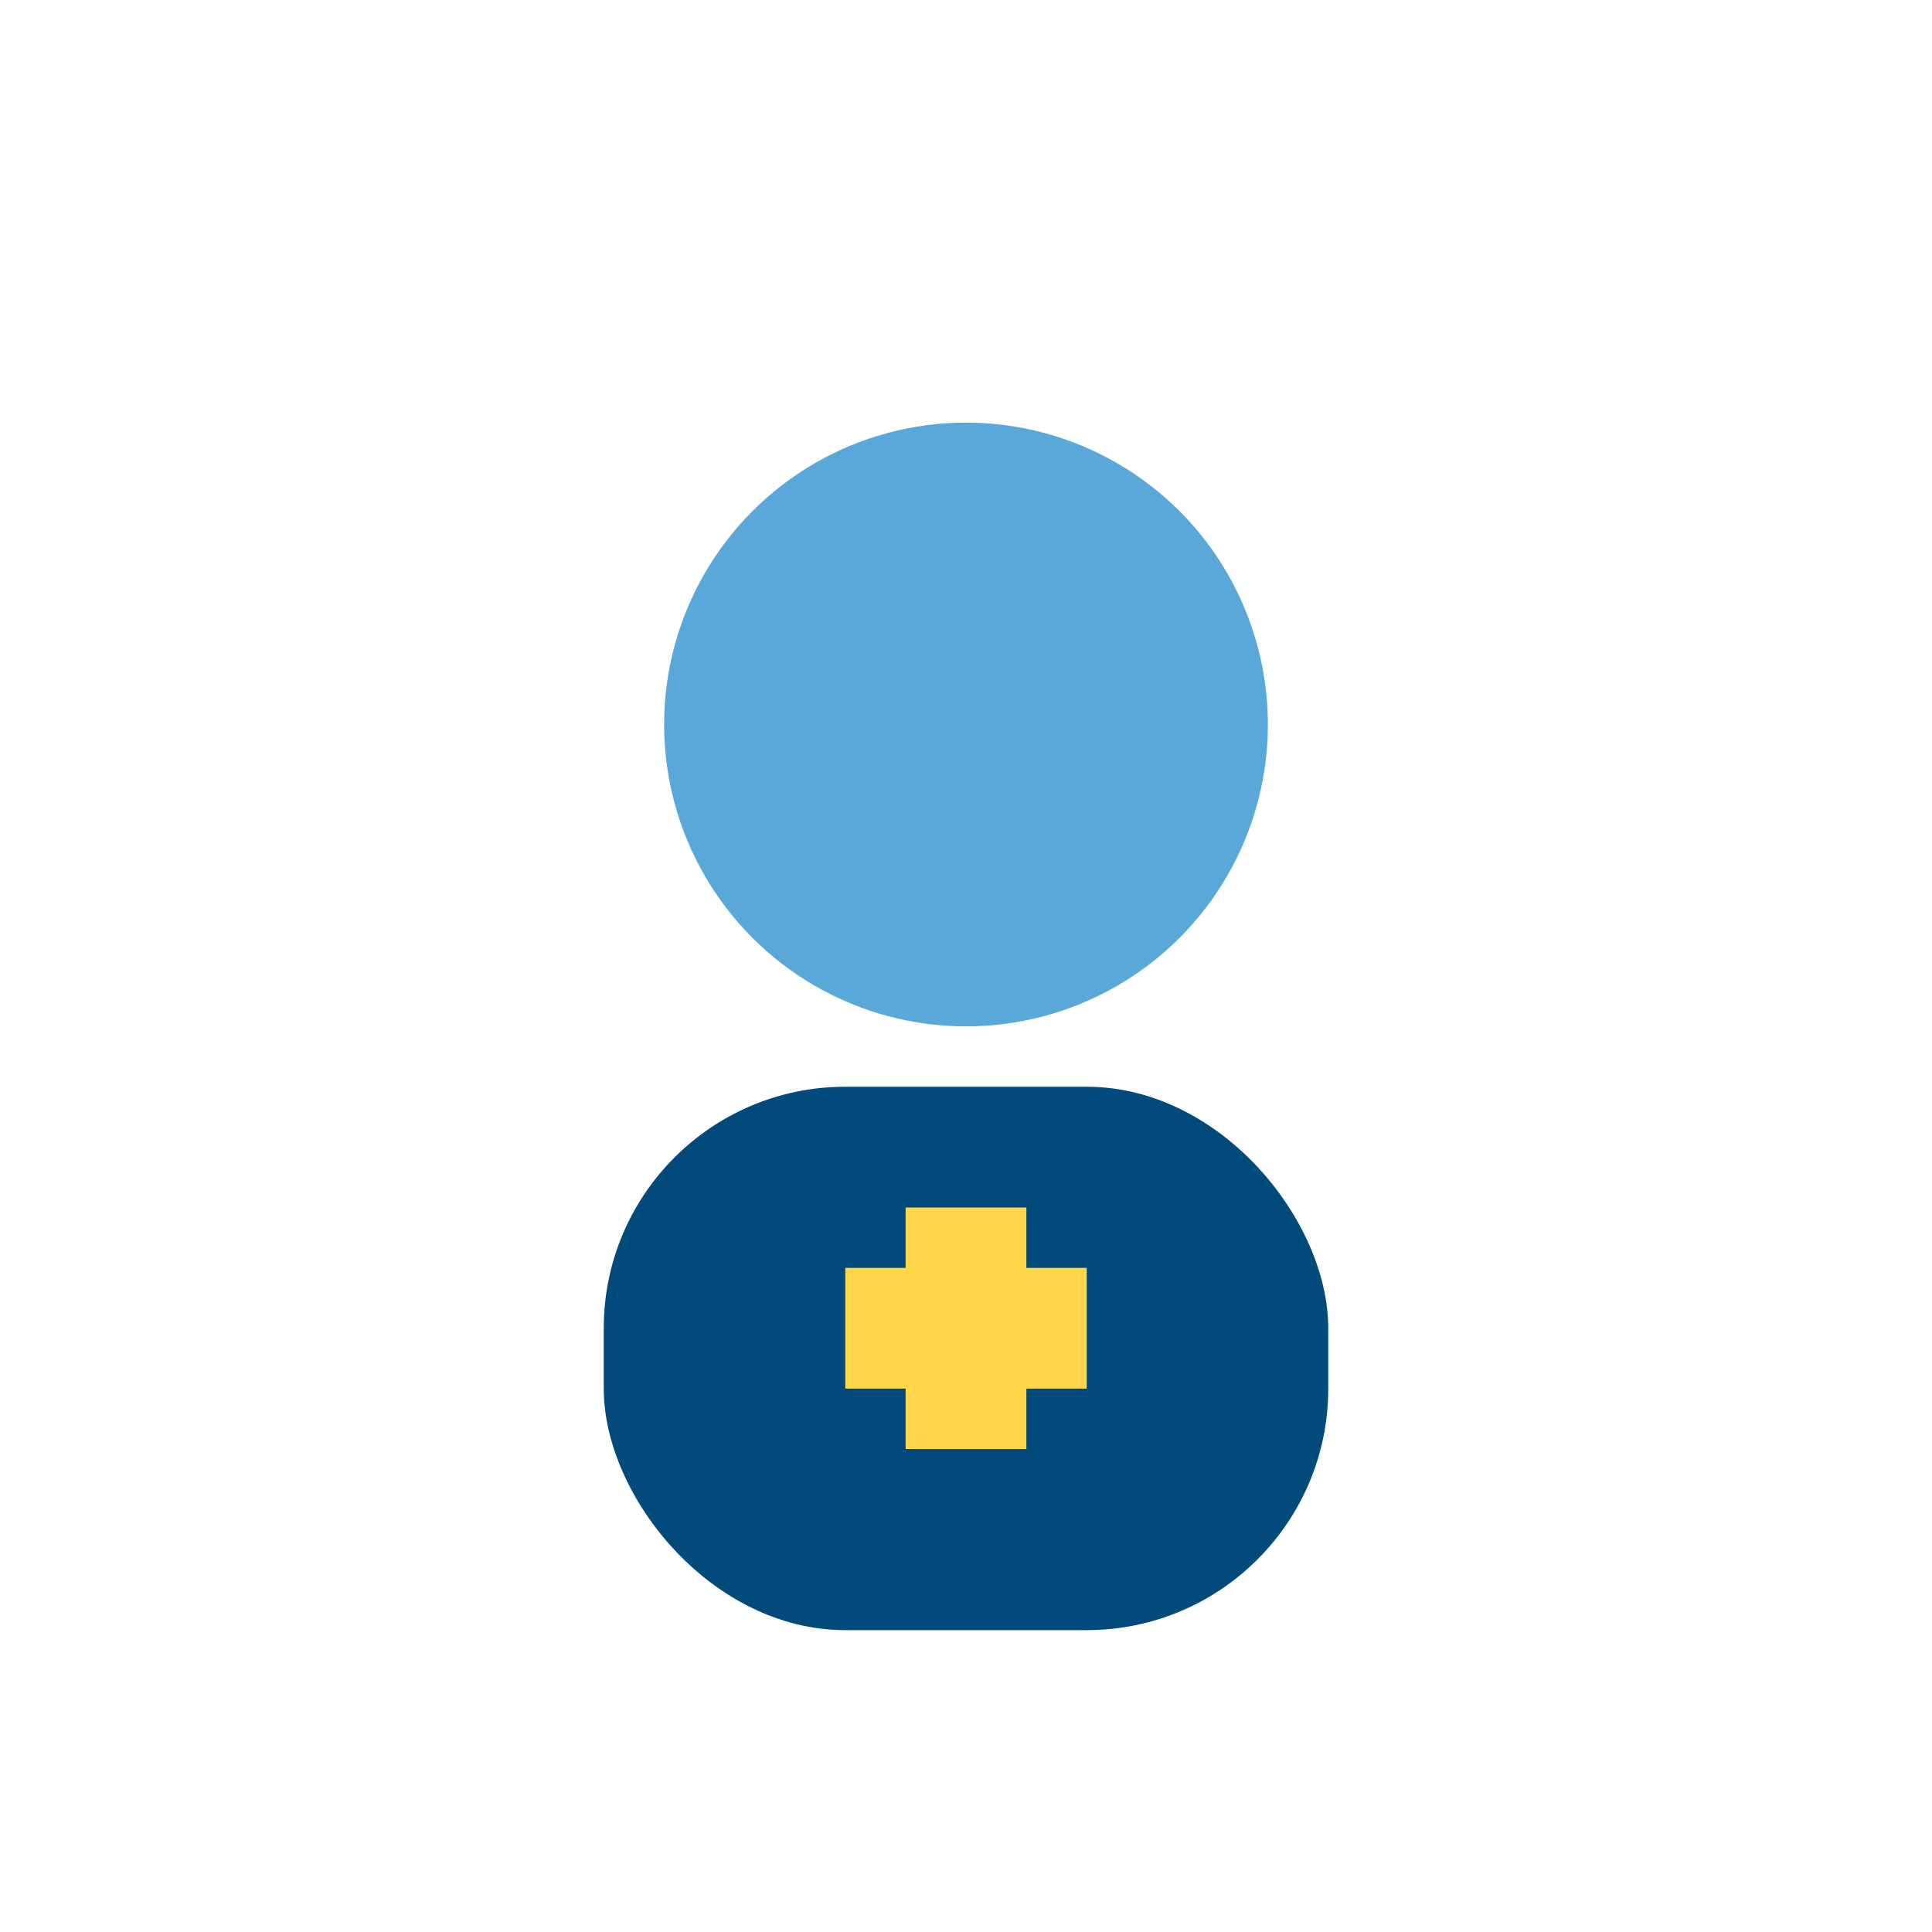<?xml version="1.0" encoding="UTF-8"?>
<svg xmlns="http://www.w3.org/2000/svg" width="32" height="32" viewBox="0 0 32 32"><circle cx="16" cy="12" r="5" fill="#59A8D9"/><rect x="10" y="18" width="12" height="9" rx="4" fill="#024A7C"/><path d="M16 20v4M14 22h4" stroke="#FFD64A" stroke-width="2"/></svg>